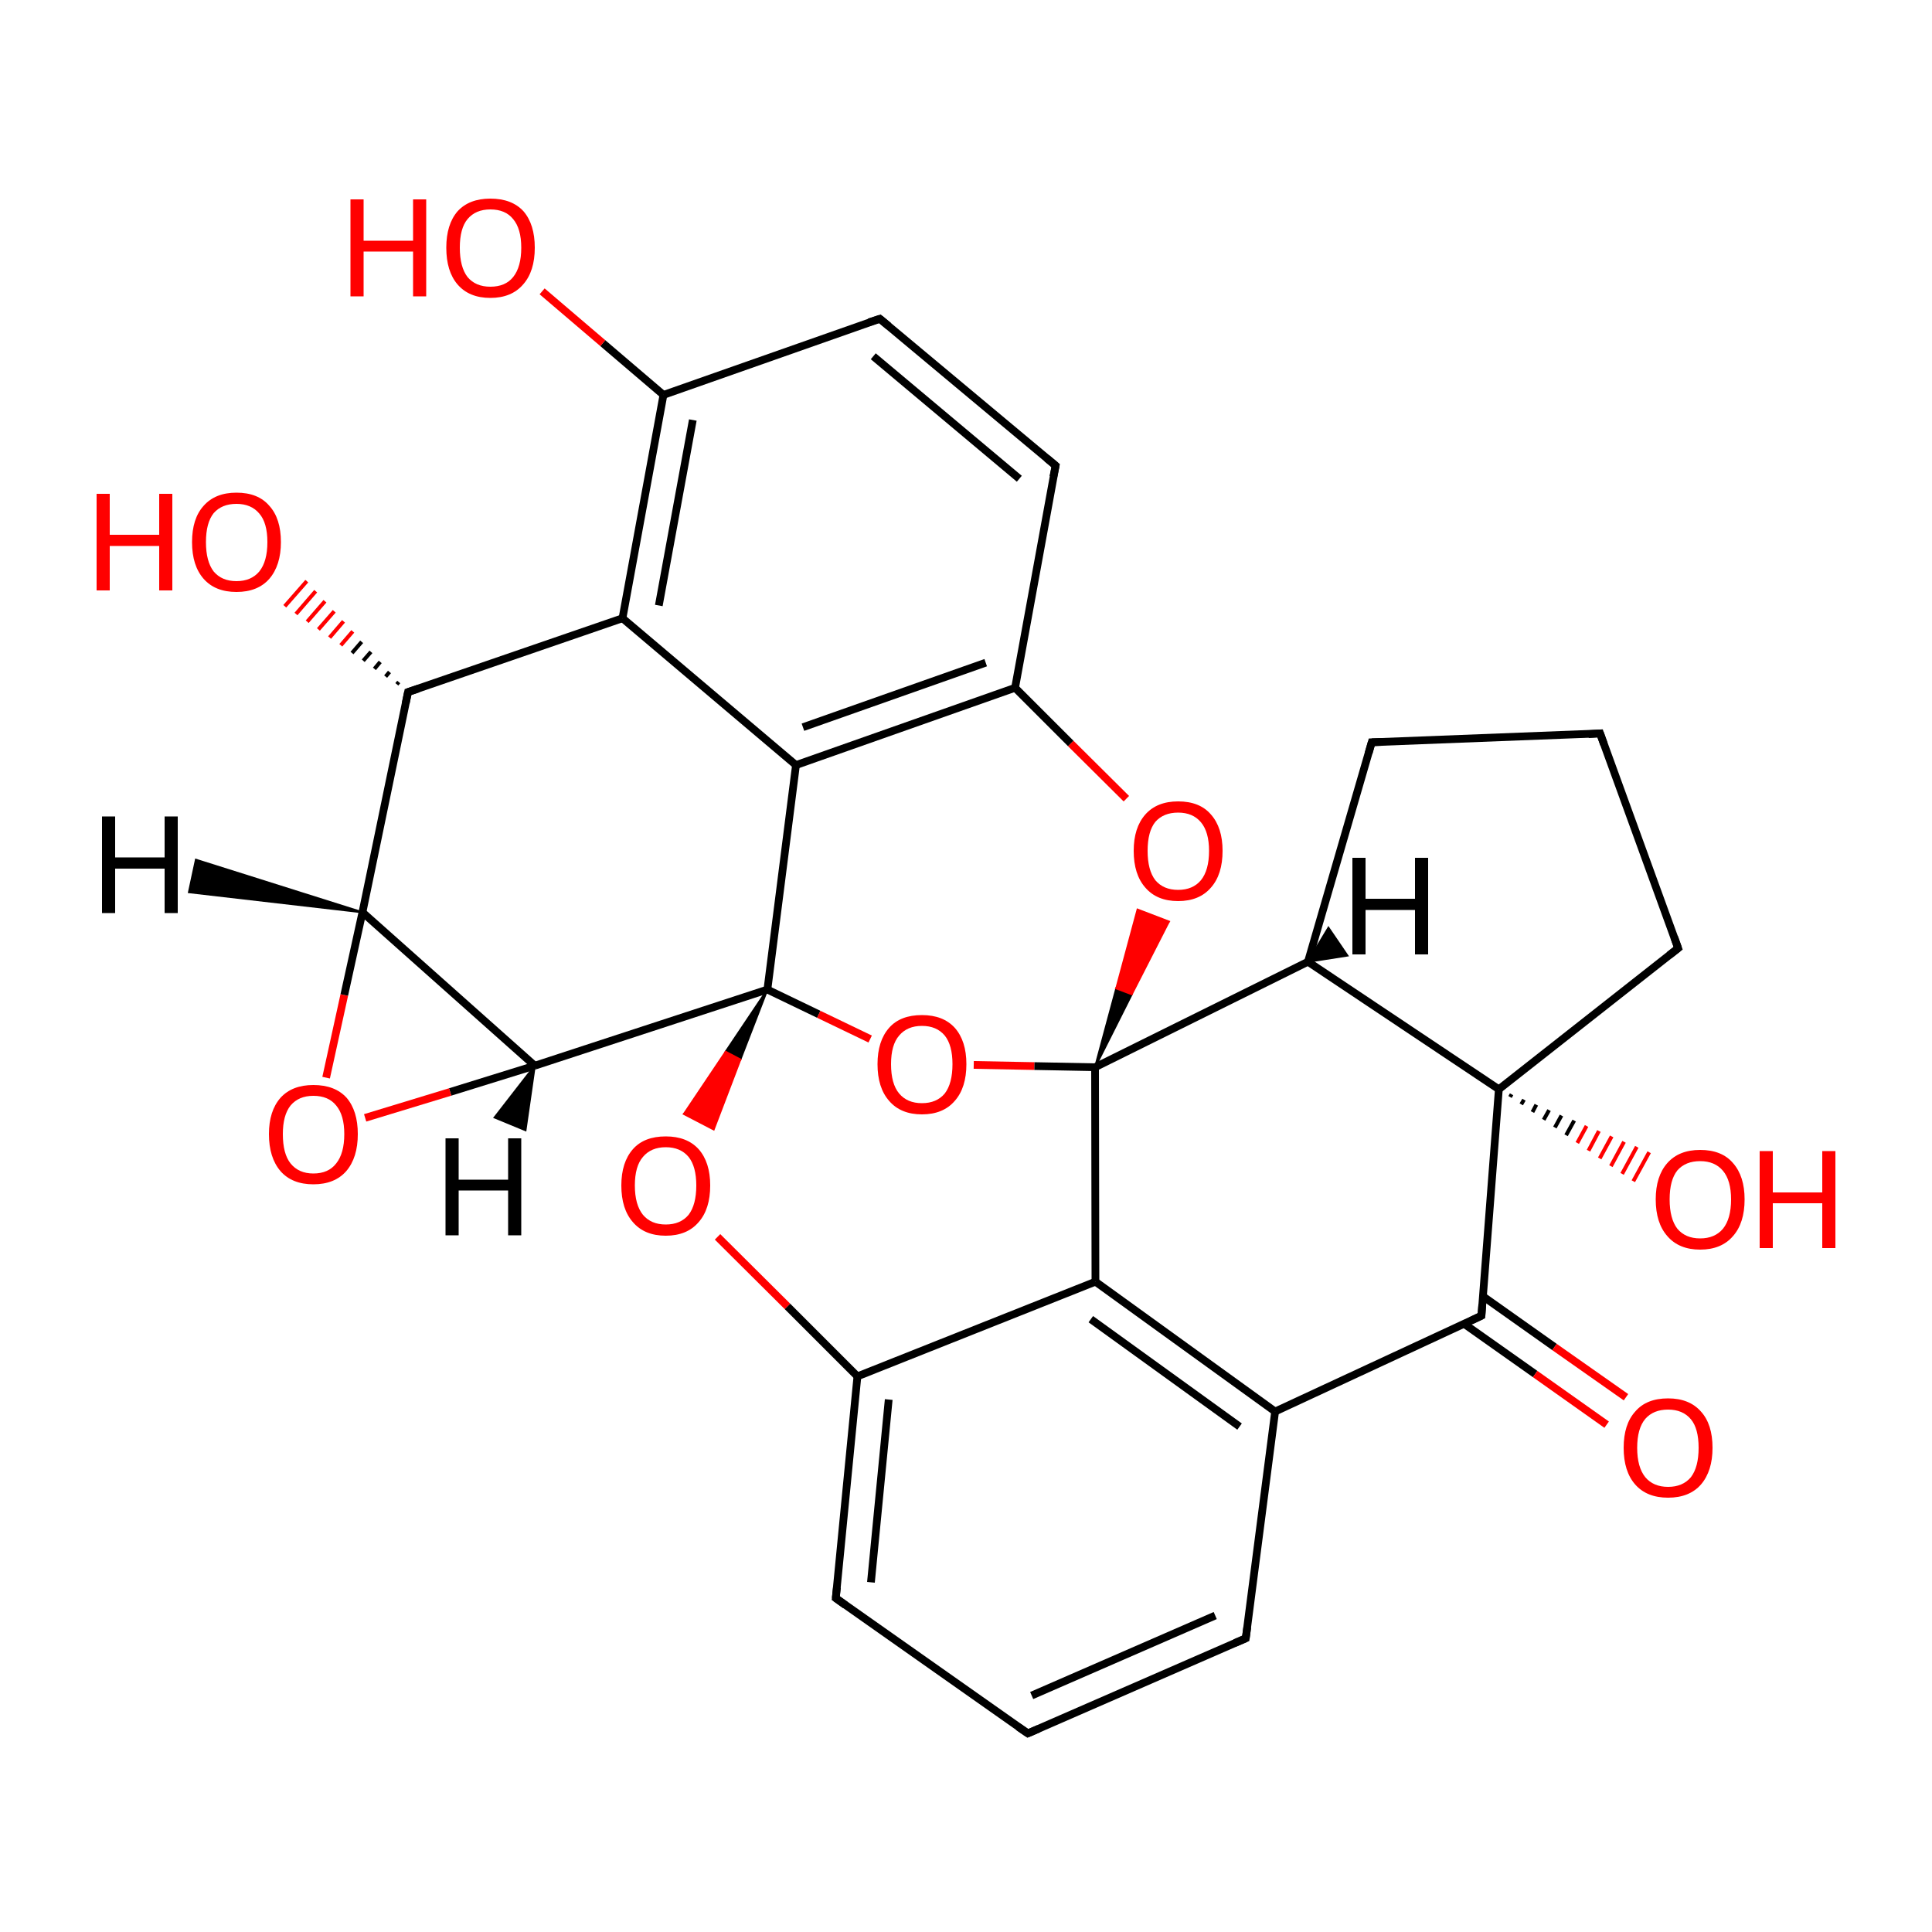 
<svg version='1.1' baseProfile='full'
              xmlns='http://www.w3.org/2000/svg'
                      xmlns:rdkit='http://www.rdkit.org/xml'
                      xmlns:xlink='http://www.w3.org/1999/xlink'
                  xml:space='preserve'
width='500px' height='500px' viewBox='0 0 500 500'>
<!-- END OF HEADER -->
<rect style='opacity:1.0;fill:#FFFFFF;stroke:none' width='500.0' height='500.0' x='0.0' y='0.0'> </rect>
<path class='bond-0 atom-0 atom-1' d='M 414.1,189.8 L 355.0,192.1' style='fill:none;fill-rule:evenodd;stroke:#000000;stroke-width:2.0px;stroke-linecap:butt;stroke-linejoin:miter;stroke-opacity:1' />
<path class='bond-1 atom-1 atom-2' d='M 355.0,192.1 L 338.5,248.9' style='fill:none;fill-rule:evenodd;stroke:#000000;stroke-width:2.0px;stroke-linecap:butt;stroke-linejoin:miter;stroke-opacity:1' />
<path class='bond-2 atom-2 atom-3' d='M 338.5,248.9 L 387.9,281.9' style='fill:none;fill-rule:evenodd;stroke:#000000;stroke-width:2.0px;stroke-linecap:butt;stroke-linejoin:miter;stroke-opacity:1' />
<path class='bond-3 atom-3 atom-4' d='M 387.9,281.9 L 434.3,245.4' style='fill:none;fill-rule:evenodd;stroke:#000000;stroke-width:2.0px;stroke-linecap:butt;stroke-linejoin:miter;stroke-opacity:1' />
<path class='bond-4 atom-3 atom-5' d='M 387.9,281.9 L 383.4,340.5' style='fill:none;fill-rule:evenodd;stroke:#000000;stroke-width:2.0px;stroke-linecap:butt;stroke-linejoin:miter;stroke-opacity:1' />
<path class='bond-5 atom-5 atom-6' d='M 378.9,342.6 L 397.3,355.6' style='fill:none;fill-rule:evenodd;stroke:#000000;stroke-width:2.0px;stroke-linecap:butt;stroke-linejoin:miter;stroke-opacity:1' />
<path class='bond-5 atom-5 atom-6' d='M 397.3,355.6 L 415.8,368.7' style='fill:none;fill-rule:evenodd;stroke:#FF0000;stroke-width:2.0px;stroke-linecap:butt;stroke-linejoin:miter;stroke-opacity:1' />
<path class='bond-5 atom-5 atom-6' d='M 383.8,335.5 L 402.3,348.6' style='fill:none;fill-rule:evenodd;stroke:#000000;stroke-width:2.0px;stroke-linecap:butt;stroke-linejoin:miter;stroke-opacity:1' />
<path class='bond-5 atom-5 atom-6' d='M 402.3,348.6 L 420.8,361.6' style='fill:none;fill-rule:evenodd;stroke:#FF0000;stroke-width:2.0px;stroke-linecap:butt;stroke-linejoin:miter;stroke-opacity:1' />
<path class='bond-6 atom-5 atom-7' d='M 383.4,340.5 L 330.0,365.3' style='fill:none;fill-rule:evenodd;stroke:#000000;stroke-width:2.0px;stroke-linecap:butt;stroke-linejoin:miter;stroke-opacity:1' />
<path class='bond-7 atom-7 atom-8' d='M 330.0,365.3 L 283.5,331.7' style='fill:none;fill-rule:evenodd;stroke:#000000;stroke-width:2.0px;stroke-linecap:butt;stroke-linejoin:miter;stroke-opacity:1' />
<path class='bond-7 atom-7 atom-8' d='M 320.8,369.2 L 282.3,341.4' style='fill:none;fill-rule:evenodd;stroke:#000000;stroke-width:2.0px;stroke-linecap:butt;stroke-linejoin:miter;stroke-opacity:1' />
<path class='bond-8 atom-8 atom-9' d='M 283.5,331.7 L 283.4,276.2' style='fill:none;fill-rule:evenodd;stroke:#000000;stroke-width:2.0px;stroke-linecap:butt;stroke-linejoin:miter;stroke-opacity:1' />
<path class='bond-9 atom-9 atom-10' d='M 283.4,276.2 L 288.9,255.8 L 292.9,257.3 Z' style='fill:#000000;fill-rule:evenodd;fill-opacity:1;stroke:#000000;stroke-width:0.5px;stroke-linecap:butt;stroke-linejoin:miter;stroke-opacity:1;' />
<path class='bond-9 atom-9 atom-10' d='M 288.9,255.8 L 302.5,238.5 L 294.4,235.4 Z' style='fill:#FF0000;fill-rule:evenodd;fill-opacity:1;stroke:#FF0000;stroke-width:0.5px;stroke-linecap:butt;stroke-linejoin:miter;stroke-opacity:1;' />
<path class='bond-9 atom-9 atom-10' d='M 288.9,255.8 L 292.9,257.3 L 302.5,238.5 Z' style='fill:#FF0000;fill-rule:evenodd;fill-opacity:1;stroke:#FF0000;stroke-width:0.5px;stroke-linecap:butt;stroke-linejoin:miter;stroke-opacity:1;' />
<path class='bond-10 atom-10 atom-11' d='M 291.5,206.7 L 277.1,192.4' style='fill:none;fill-rule:evenodd;stroke:#FF0000;stroke-width:2.0px;stroke-linecap:butt;stroke-linejoin:miter;stroke-opacity:1' />
<path class='bond-10 atom-10 atom-11' d='M 277.1,192.4 L 262.7,178.0' style='fill:none;fill-rule:evenodd;stroke:#000000;stroke-width:2.0px;stroke-linecap:butt;stroke-linejoin:miter;stroke-opacity:1' />
<path class='bond-11 atom-11 atom-12' d='M 262.7,178.0 L 206.0,198.0' style='fill:none;fill-rule:evenodd;stroke:#000000;stroke-width:2.0px;stroke-linecap:butt;stroke-linejoin:miter;stroke-opacity:1' />
<path class='bond-11 atom-11 atom-12' d='M 255.1,171.5 L 207.8,188.2' style='fill:none;fill-rule:evenodd;stroke:#000000;stroke-width:2.0px;stroke-linecap:butt;stroke-linejoin:miter;stroke-opacity:1' />
<path class='bond-12 atom-12 atom-13' d='M 206.0,198.0 L 161.1,160.0' style='fill:none;fill-rule:evenodd;stroke:#000000;stroke-width:2.0px;stroke-linecap:butt;stroke-linejoin:miter;stroke-opacity:1' />
<path class='bond-13 atom-13 atom-14' d='M 161.1,160.0 L 171.7,102.2' style='fill:none;fill-rule:evenodd;stroke:#000000;stroke-width:2.0px;stroke-linecap:butt;stroke-linejoin:miter;stroke-opacity:1' />
<path class='bond-13 atom-13 atom-14' d='M 170.5,156.7 L 179.3,108.7' style='fill:none;fill-rule:evenodd;stroke:#000000;stroke-width:2.0px;stroke-linecap:butt;stroke-linejoin:miter;stroke-opacity:1' />
<path class='bond-14 atom-14 atom-15' d='M 171.7,102.2 L 227.7,82.5' style='fill:none;fill-rule:evenodd;stroke:#000000;stroke-width:2.0px;stroke-linecap:butt;stroke-linejoin:miter;stroke-opacity:1' />
<path class='bond-15 atom-15 atom-16' d='M 227.7,82.5 L 273.2,120.5' style='fill:none;fill-rule:evenodd;stroke:#000000;stroke-width:2.0px;stroke-linecap:butt;stroke-linejoin:miter;stroke-opacity:1' />
<path class='bond-15 atom-15 atom-16' d='M 226.0,92.2 L 263.8,123.9' style='fill:none;fill-rule:evenodd;stroke:#000000;stroke-width:2.0px;stroke-linecap:butt;stroke-linejoin:miter;stroke-opacity:1' />
<path class='bond-16 atom-14 atom-17' d='M 171.7,102.2 L 156.0,88.8' style='fill:none;fill-rule:evenodd;stroke:#000000;stroke-width:2.0px;stroke-linecap:butt;stroke-linejoin:miter;stroke-opacity:1' />
<path class='bond-16 atom-14 atom-17' d='M 156.0,88.8 L 140.3,75.4' style='fill:none;fill-rule:evenodd;stroke:#FF0000;stroke-width:2.0px;stroke-linecap:butt;stroke-linejoin:miter;stroke-opacity:1' />
<path class='bond-17 atom-13 atom-18' d='M 161.1,160.0 L 105.6,179.1' style='fill:none;fill-rule:evenodd;stroke:#000000;stroke-width:2.0px;stroke-linecap:butt;stroke-linejoin:miter;stroke-opacity:1' />
<path class='bond-18 atom-18 atom-19' d='M 105.6,179.1 L 93.8,236.1' style='fill:none;fill-rule:evenodd;stroke:#000000;stroke-width:2.0px;stroke-linecap:butt;stroke-linejoin:miter;stroke-opacity:1' />
<path class='bond-19 atom-19 atom-20' d='M 93.8,236.1 L 138.4,275.8' style='fill:none;fill-rule:evenodd;stroke:#000000;stroke-width:2.0px;stroke-linecap:butt;stroke-linejoin:miter;stroke-opacity:1' />
<path class='bond-20 atom-20 atom-21' d='M 138.4,275.8 L 198.6,256.1' style='fill:none;fill-rule:evenodd;stroke:#000000;stroke-width:2.0px;stroke-linecap:butt;stroke-linejoin:miter;stroke-opacity:1' />
<path class='bond-21 atom-21 atom-22' d='M 198.6,256.1 L 211.9,262.5' style='fill:none;fill-rule:evenodd;stroke:#000000;stroke-width:2.0px;stroke-linecap:butt;stroke-linejoin:miter;stroke-opacity:1' />
<path class='bond-21 atom-21 atom-22' d='M 211.9,262.5 L 225.2,268.9' style='fill:none;fill-rule:evenodd;stroke:#FF0000;stroke-width:2.0px;stroke-linecap:butt;stroke-linejoin:miter;stroke-opacity:1' />
<path class='bond-22 atom-21 atom-23' d='M 198.6,256.1 L 191.6,274.2 L 187.8,272.2 Z' style='fill:#000000;fill-rule:evenodd;fill-opacity:1;stroke:#000000;stroke-width:0.5px;stroke-linecap:butt;stroke-linejoin:miter;stroke-opacity:1;' />
<path class='bond-22 atom-21 atom-23' d='M 191.6,274.2 L 177.0,288.3 L 184.7,292.3 Z' style='fill:#FF0000;fill-rule:evenodd;fill-opacity:1;stroke:#FF0000;stroke-width:0.5px;stroke-linecap:butt;stroke-linejoin:miter;stroke-opacity:1;' />
<path class='bond-22 atom-21 atom-23' d='M 191.6,274.2 L 187.8,272.2 L 177.0,288.3 Z' style='fill:#FF0000;fill-rule:evenodd;fill-opacity:1;stroke:#FF0000;stroke-width:0.5px;stroke-linecap:butt;stroke-linejoin:miter;stroke-opacity:1;' />
<path class='bond-23 atom-23 atom-24' d='M 185.7,320.1 L 203.8,338.1' style='fill:none;fill-rule:evenodd;stroke:#FF0000;stroke-width:2.0px;stroke-linecap:butt;stroke-linejoin:miter;stroke-opacity:1' />
<path class='bond-23 atom-23 atom-24' d='M 203.8,338.1 L 221.9,356.2' style='fill:none;fill-rule:evenodd;stroke:#000000;stroke-width:2.0px;stroke-linecap:butt;stroke-linejoin:miter;stroke-opacity:1' />
<path class='bond-24 atom-24 atom-25' d='M 221.9,356.2 L 216.3,413.6' style='fill:none;fill-rule:evenodd;stroke:#000000;stroke-width:2.0px;stroke-linecap:butt;stroke-linejoin:miter;stroke-opacity:1' />
<path class='bond-24 atom-24 atom-25' d='M 230.0,362.2 L 225.4,409.5' style='fill:none;fill-rule:evenodd;stroke:#000000;stroke-width:2.0px;stroke-linecap:butt;stroke-linejoin:miter;stroke-opacity:1' />
<path class='bond-25 atom-25 atom-26' d='M 216.3,413.6 L 266.0,448.6' style='fill:none;fill-rule:evenodd;stroke:#000000;stroke-width:2.0px;stroke-linecap:butt;stroke-linejoin:miter;stroke-opacity:1' />
<path class='bond-26 atom-26 atom-27' d='M 266.0,448.6 L 322.4,424.0' style='fill:none;fill-rule:evenodd;stroke:#000000;stroke-width:2.0px;stroke-linecap:butt;stroke-linejoin:miter;stroke-opacity:1' />
<path class='bond-26 atom-26 atom-27' d='M 267.0,438.8 L 314.5,418.1' style='fill:none;fill-rule:evenodd;stroke:#000000;stroke-width:2.0px;stroke-linecap:butt;stroke-linejoin:miter;stroke-opacity:1' />
<path class='bond-27 atom-20 atom-28' d='M 138.4,275.8 L 116.5,282.6' style='fill:none;fill-rule:evenodd;stroke:#000000;stroke-width:2.0px;stroke-linecap:butt;stroke-linejoin:miter;stroke-opacity:1' />
<path class='bond-27 atom-20 atom-28' d='M 116.5,282.6 L 94.5,289.3' style='fill:none;fill-rule:evenodd;stroke:#FF0000;stroke-width:2.0px;stroke-linecap:butt;stroke-linejoin:miter;stroke-opacity:1' />
<path class='bond-28 atom-18 atom-29' d='M 102.7,177.1 L 103.2,176.5' style='fill:none;fill-rule:evenodd;stroke:#000000;stroke-width:1.0px;stroke-linecap:butt;stroke-linejoin:miter;stroke-opacity:1' />
<path class='bond-28 atom-18 atom-29' d='M 99.8,175.1 L 100.8,173.9' style='fill:none;fill-rule:evenodd;stroke:#000000;stroke-width:1.0px;stroke-linecap:butt;stroke-linejoin:miter;stroke-opacity:1' />
<path class='bond-28 atom-18 atom-29' d='M 96.9,173.1 L 98.4,171.3' style='fill:none;fill-rule:evenodd;stroke:#000000;stroke-width:1.0px;stroke-linecap:butt;stroke-linejoin:miter;stroke-opacity:1' />
<path class='bond-28 atom-18 atom-29' d='M 94.0,171.0 L 96.0,168.7' style='fill:none;fill-rule:evenodd;stroke:#000000;stroke-width:1.0px;stroke-linecap:butt;stroke-linejoin:miter;stroke-opacity:1' />
<path class='bond-28 atom-18 atom-29' d='M 91.1,169.0 L 93.6,166.1' style='fill:none;fill-rule:evenodd;stroke:#000000;stroke-width:1.0px;stroke-linecap:butt;stroke-linejoin:miter;stroke-opacity:1' />
<path class='bond-28 atom-18 atom-29' d='M 88.2,167.0 L 91.3,163.4' style='fill:none;fill-rule:evenodd;stroke:#FF0000;stroke-width:1.0px;stroke-linecap:butt;stroke-linejoin:miter;stroke-opacity:1' />
<path class='bond-28 atom-18 atom-29' d='M 85.3,165.0 L 88.9,160.8' style='fill:none;fill-rule:evenodd;stroke:#FF0000;stroke-width:1.0px;stroke-linecap:butt;stroke-linejoin:miter;stroke-opacity:1' />
<path class='bond-28 atom-18 atom-29' d='M 82.4,162.9 L 86.5,158.2' style='fill:none;fill-rule:evenodd;stroke:#FF0000;stroke-width:1.0px;stroke-linecap:butt;stroke-linejoin:miter;stroke-opacity:1' />
<path class='bond-28 atom-18 atom-29' d='M 79.5,160.9 L 84.1,155.6' style='fill:none;fill-rule:evenodd;stroke:#FF0000;stroke-width:1.0px;stroke-linecap:butt;stroke-linejoin:miter;stroke-opacity:1' />
<path class='bond-28 atom-18 atom-29' d='M 76.6,158.9 L 81.7,153.0' style='fill:none;fill-rule:evenodd;stroke:#FF0000;stroke-width:1.0px;stroke-linecap:butt;stroke-linejoin:miter;stroke-opacity:1' />
<path class='bond-28 atom-18 atom-29' d='M 73.7,156.9 L 79.4,150.4' style='fill:none;fill-rule:evenodd;stroke:#FF0000;stroke-width:1.0px;stroke-linecap:butt;stroke-linejoin:miter;stroke-opacity:1' />
<path class='bond-29 atom-3 atom-30' d='M 391.2,283.2 L 390.8,283.9' style='fill:none;fill-rule:evenodd;stroke:#000000;stroke-width:1.0px;stroke-linecap:butt;stroke-linejoin:miter;stroke-opacity:1' />
<path class='bond-29 atom-3 atom-30' d='M 394.4,284.6 L 393.7,285.8' style='fill:none;fill-rule:evenodd;stroke:#000000;stroke-width:1.0px;stroke-linecap:butt;stroke-linejoin:miter;stroke-opacity:1' />
<path class='bond-29 atom-3 atom-30' d='M 397.6,285.9 L 396.6,287.8' style='fill:none;fill-rule:evenodd;stroke:#000000;stroke-width:1.0px;stroke-linecap:butt;stroke-linejoin:miter;stroke-opacity:1' />
<path class='bond-29 atom-3 atom-30' d='M 400.9,287.3 L 399.5,289.8' style='fill:none;fill-rule:evenodd;stroke:#000000;stroke-width:1.0px;stroke-linecap:butt;stroke-linejoin:miter;stroke-opacity:1' />
<path class='bond-29 atom-3 atom-30' d='M 404.1,288.7 L 402.4,291.8' style='fill:none;fill-rule:evenodd;stroke:#000000;stroke-width:1.0px;stroke-linecap:butt;stroke-linejoin:miter;stroke-opacity:1' />
<path class='bond-29 atom-3 atom-30' d='M 407.4,290.0 L 405.3,293.8' style='fill:none;fill-rule:evenodd;stroke:#000000;stroke-width:1.0px;stroke-linecap:butt;stroke-linejoin:miter;stroke-opacity:1' />
<path class='bond-29 atom-3 atom-30' d='M 410.6,291.4 L 408.2,295.8' style='fill:none;fill-rule:evenodd;stroke:#FF0000;stroke-width:1.0px;stroke-linecap:butt;stroke-linejoin:miter;stroke-opacity:1' />
<path class='bond-29 atom-3 atom-30' d='M 413.8,292.7 L 411.1,297.8' style='fill:none;fill-rule:evenodd;stroke:#FF0000;stroke-width:1.0px;stroke-linecap:butt;stroke-linejoin:miter;stroke-opacity:1' />
<path class='bond-29 atom-3 atom-30' d='M 417.1,294.1 L 414.0,299.8' style='fill:none;fill-rule:evenodd;stroke:#FF0000;stroke-width:1.0px;stroke-linecap:butt;stroke-linejoin:miter;stroke-opacity:1' />
<path class='bond-29 atom-3 atom-30' d='M 420.3,295.5 L 416.9,301.8' style='fill:none;fill-rule:evenodd;stroke:#FF0000;stroke-width:1.0px;stroke-linecap:butt;stroke-linejoin:miter;stroke-opacity:1' />
<path class='bond-29 atom-3 atom-30' d='M 423.6,296.8 L 419.8,303.8' style='fill:none;fill-rule:evenodd;stroke:#FF0000;stroke-width:1.0px;stroke-linecap:butt;stroke-linejoin:miter;stroke-opacity:1' />
<path class='bond-29 atom-3 atom-30' d='M 426.8,298.2 L 422.7,305.7' style='fill:none;fill-rule:evenodd;stroke:#FF0000;stroke-width:1.0px;stroke-linecap:butt;stroke-linejoin:miter;stroke-opacity:1' />
<path class='bond-30 atom-4 atom-0' d='M 434.3,245.4 L 414.1,189.8' style='fill:none;fill-rule:evenodd;stroke:#000000;stroke-width:2.0px;stroke-linecap:butt;stroke-linejoin:miter;stroke-opacity:1' />
<path class='bond-31 atom-9 atom-2' d='M 283.4,276.2 L 338.5,248.9' style='fill:none;fill-rule:evenodd;stroke:#000000;stroke-width:2.0px;stroke-linecap:butt;stroke-linejoin:miter;stroke-opacity:1' />
<path class='bond-32 atom-27 atom-7' d='M 322.4,424.0 L 330.0,365.3' style='fill:none;fill-rule:evenodd;stroke:#000000;stroke-width:2.0px;stroke-linecap:butt;stroke-linejoin:miter;stroke-opacity:1' />
<path class='bond-33 atom-24 atom-8' d='M 221.9,356.2 L 283.5,331.7' style='fill:none;fill-rule:evenodd;stroke:#000000;stroke-width:2.0px;stroke-linecap:butt;stroke-linejoin:miter;stroke-opacity:1' />
<path class='bond-34 atom-22 atom-9' d='M 252.0,275.6 L 267.7,275.9' style='fill:none;fill-rule:evenodd;stroke:#FF0000;stroke-width:2.0px;stroke-linecap:butt;stroke-linejoin:miter;stroke-opacity:1' />
<path class='bond-34 atom-22 atom-9' d='M 267.7,275.9 L 283.4,276.2' style='fill:none;fill-rule:evenodd;stroke:#000000;stroke-width:2.0px;stroke-linecap:butt;stroke-linejoin:miter;stroke-opacity:1' />
<path class='bond-35 atom-16 atom-11' d='M 273.2,120.5 L 262.7,178.0' style='fill:none;fill-rule:evenodd;stroke:#000000;stroke-width:2.0px;stroke-linecap:butt;stroke-linejoin:miter;stroke-opacity:1' />
<path class='bond-36 atom-21 atom-12' d='M 198.6,256.1 L 206.0,198.0' style='fill:none;fill-rule:evenodd;stroke:#000000;stroke-width:2.0px;stroke-linecap:butt;stroke-linejoin:miter;stroke-opacity:1' />
<path class='bond-37 atom-28 atom-19' d='M 84.4,278.9 L 89.1,257.5' style='fill:none;fill-rule:evenodd;stroke:#FF0000;stroke-width:2.0px;stroke-linecap:butt;stroke-linejoin:miter;stroke-opacity:1' />
<path class='bond-37 atom-28 atom-19' d='M 89.1,257.5 L 93.8,236.1' style='fill:none;fill-rule:evenodd;stroke:#000000;stroke-width:2.0px;stroke-linecap:butt;stroke-linejoin:miter;stroke-opacity:1' />
<path class='bond-38 atom-2 atom-31' d='M 338.5,248.9 L 343.8,240.1 L 348.7,247.3 Z' style='fill:#000000;fill-rule:evenodd;fill-opacity:1;stroke:#000000;stroke-width:0.5px;stroke-linecap:butt;stroke-linejoin:miter;stroke-opacity:1;' />
<path class='bond-39 atom-19 atom-32' d='M 93.8,236.1 L 48.9,230.9 L 50.7,222.5 Z' style='fill:#000000;fill-rule:evenodd;fill-opacity:1;stroke:#000000;stroke-width:0.5px;stroke-linecap:butt;stroke-linejoin:miter;stroke-opacity:1;' />
<path class='bond-40 atom-20 atom-33' d='M 138.4,275.8 L 136.0,292.5 L 128.0,289.2 Z' style='fill:#000000;fill-rule:evenodd;fill-opacity:1;stroke:#000000;stroke-width:0.5px;stroke-linecap:butt;stroke-linejoin:miter;stroke-opacity:1;' />
<path d='M 411.1,190.0 L 414.1,189.8 L 415.1,192.6' style='fill:none;stroke:#000000;stroke-width:2.0px;stroke-linecap:butt;stroke-linejoin:miter;stroke-opacity:1;' />
<path d='M 357.9,192.0 L 355.0,192.1 L 354.2,194.9' style='fill:none;stroke:#000000;stroke-width:2.0px;stroke-linecap:butt;stroke-linejoin:miter;stroke-opacity:1;' />
<path d='M 432.0,247.2 L 434.3,245.4 L 433.3,242.6' style='fill:none;stroke:#000000;stroke-width:2.0px;stroke-linecap:butt;stroke-linejoin:miter;stroke-opacity:1;' />
<path d='M 383.6,337.6 L 383.4,340.5 L 380.7,341.8' style='fill:none;stroke:#000000;stroke-width:2.0px;stroke-linecap:butt;stroke-linejoin:miter;stroke-opacity:1;' />
<path d='M 224.9,83.4 L 227.7,82.5 L 230.0,84.4' style='fill:none;stroke:#000000;stroke-width:2.0px;stroke-linecap:butt;stroke-linejoin:miter;stroke-opacity:1;' />
<path d='M 270.9,118.6 L 273.2,120.5 L 272.6,123.4' style='fill:none;stroke:#000000;stroke-width:2.0px;stroke-linecap:butt;stroke-linejoin:miter;stroke-opacity:1;' />
<path d='M 108.3,178.2 L 105.6,179.1 L 105.0,182.0' style='fill:none;stroke:#000000;stroke-width:2.0px;stroke-linecap:butt;stroke-linejoin:miter;stroke-opacity:1;' />
<path d='M 216.6,410.8 L 216.3,413.6 L 218.8,415.4' style='fill:none;stroke:#000000;stroke-width:2.0px;stroke-linecap:butt;stroke-linejoin:miter;stroke-opacity:1;' />
<path d='M 263.5,446.9 L 266.0,448.6 L 268.8,447.4' style='fill:none;stroke:#000000;stroke-width:2.0px;stroke-linecap:butt;stroke-linejoin:miter;stroke-opacity:1;' />
<path d='M 319.6,425.2 L 322.4,424.0 L 322.8,421.1' style='fill:none;stroke:#000000;stroke-width:2.0px;stroke-linecap:butt;stroke-linejoin:miter;stroke-opacity:1;' />
<path class='atom-6' d='M 420.2 374.7
Q 420.2 368.6, 423.2 365.3
Q 426.1 361.9, 431.7 361.9
Q 437.2 361.9, 440.2 365.3
Q 443.2 368.6, 443.2 374.7
Q 443.2 380.7, 440.2 384.2
Q 437.2 387.6, 431.7 387.6
Q 426.2 387.6, 423.2 384.2
Q 420.2 380.8, 420.2 374.7
M 431.7 384.8
Q 435.5 384.8, 437.6 382.3
Q 439.6 379.7, 439.6 374.7
Q 439.6 369.7, 437.6 367.3
Q 435.5 364.8, 431.7 364.8
Q 427.9 364.8, 425.8 367.2
Q 423.7 369.7, 423.7 374.7
Q 423.7 379.7, 425.8 382.3
Q 427.9 384.8, 431.7 384.8
' fill='#FF0000'/>
<path class='atom-10' d='M 293.4 220.2
Q 293.4 214.2, 296.4 210.8
Q 299.4 207.4, 304.9 207.4
Q 310.5 207.4, 313.4 210.8
Q 316.4 214.2, 316.4 220.2
Q 316.4 226.3, 313.4 229.7
Q 310.4 233.2, 304.9 233.2
Q 299.4 233.2, 296.4 229.7
Q 293.4 226.3, 293.4 220.2
M 304.9 230.3
Q 308.7 230.3, 310.8 227.8
Q 312.9 225.2, 312.9 220.2
Q 312.9 215.3, 310.8 212.8
Q 308.7 210.3, 304.9 210.3
Q 301.1 210.3, 299.0 212.7
Q 297.0 215.2, 297.0 220.2
Q 297.0 225.2, 299.0 227.8
Q 301.1 230.3, 304.9 230.3
' fill='#FF0000'/>
<path class='atom-17' d='M 90.7 51.6
L 94.1 51.6
L 94.1 62.3
L 106.9 62.3
L 106.9 51.6
L 110.3 51.6
L 110.3 76.7
L 106.9 76.7
L 106.9 65.1
L 94.1 65.1
L 94.1 76.7
L 90.7 76.7
L 90.7 51.6
' fill='#FF0000'/>
<path class='atom-17' d='M 115.5 64.1
Q 115.5 58.1, 118.4 54.7
Q 121.4 51.4, 126.9 51.4
Q 132.5 51.4, 135.5 54.7
Q 138.4 58.1, 138.4 64.1
Q 138.4 70.2, 135.4 73.6
Q 132.4 77.1, 126.9 77.1
Q 121.4 77.1, 118.4 73.6
Q 115.5 70.2, 115.5 64.1
M 126.9 74.2
Q 130.8 74.2, 132.8 71.7
Q 134.9 69.1, 134.9 64.1
Q 134.9 59.2, 132.8 56.7
Q 130.8 54.2, 126.9 54.2
Q 123.1 54.2, 121.0 56.7
Q 119.0 59.1, 119.0 64.1
Q 119.0 69.1, 121.0 71.7
Q 123.1 74.2, 126.9 74.2
' fill='#FF0000'/>
<path class='atom-22' d='M 227.1 275.4
Q 227.1 269.4, 230.1 266.0
Q 233.0 262.7, 238.6 262.7
Q 244.1 262.7, 247.1 266.0
Q 250.1 269.4, 250.1 275.4
Q 250.1 281.5, 247.1 284.9
Q 244.1 288.4, 238.6 288.4
Q 233.1 288.4, 230.1 284.9
Q 227.1 281.5, 227.1 275.4
M 238.6 285.5
Q 242.4 285.5, 244.5 283.0
Q 246.5 280.4, 246.5 275.4
Q 246.5 270.5, 244.5 268.0
Q 242.4 265.5, 238.6 265.5
Q 234.8 265.5, 232.7 268.0
Q 230.6 270.4, 230.6 275.4
Q 230.6 280.5, 232.7 283.0
Q 234.8 285.5, 238.6 285.5
' fill='#FF0000'/>
<path class='atom-23' d='M 160.8 306.8
Q 160.8 300.8, 163.8 297.4
Q 166.7 294.1, 172.3 294.1
Q 177.8 294.1, 180.8 297.4
Q 183.8 300.8, 183.8 306.8
Q 183.8 312.9, 180.8 316.3
Q 177.8 319.8, 172.3 319.8
Q 166.8 319.8, 163.8 316.3
Q 160.8 312.9, 160.8 306.8
M 172.3 316.9
Q 176.1 316.9, 178.2 314.4
Q 180.2 311.8, 180.2 306.8
Q 180.2 301.9, 178.2 299.4
Q 176.1 296.9, 172.3 296.9
Q 168.5 296.9, 166.4 299.4
Q 164.3 301.8, 164.3 306.8
Q 164.3 311.8, 166.4 314.4
Q 168.5 316.9, 172.3 316.9
' fill='#FF0000'/>
<path class='atom-28' d='M 69.6 293.5
Q 69.6 287.5, 72.6 284.1
Q 75.6 280.8, 81.1 280.8
Q 86.7 280.8, 89.7 284.1
Q 92.6 287.5, 92.6 293.5
Q 92.6 299.6, 89.6 303.1
Q 86.6 306.5, 81.1 306.5
Q 75.6 306.5, 72.6 303.1
Q 69.6 299.6, 69.6 293.5
M 81.1 303.7
Q 85.0 303.7, 87.0 301.1
Q 89.1 298.5, 89.1 293.5
Q 89.1 288.6, 87.0 286.1
Q 85.0 283.6, 81.1 283.6
Q 77.3 283.6, 75.2 286.1
Q 73.2 288.6, 73.2 293.5
Q 73.2 298.6, 75.2 301.1
Q 77.3 303.7, 81.1 303.7
' fill='#FF0000'/>
<path class='atom-29' d='M 25.0 127.8
L 28.4 127.8
L 28.4 138.4
L 41.2 138.4
L 41.2 127.8
L 44.6 127.8
L 44.6 152.8
L 41.2 152.8
L 41.2 141.3
L 28.4 141.3
L 28.4 152.8
L 25.0 152.8
L 25.0 127.8
' fill='#FF0000'/>
<path class='atom-29' d='M 49.7 140.3
Q 49.7 134.2, 52.7 130.9
Q 55.7 127.5, 61.2 127.5
Q 66.8 127.5, 69.7 130.9
Q 72.7 134.2, 72.7 140.3
Q 72.7 146.3, 69.7 149.8
Q 66.7 153.2, 61.2 153.2
Q 55.7 153.2, 52.7 149.8
Q 49.7 146.4, 49.7 140.3
M 61.2 150.4
Q 65.0 150.4, 67.1 147.9
Q 69.2 145.3, 69.2 140.3
Q 69.2 135.3, 67.1 132.9
Q 65.0 130.4, 61.2 130.4
Q 57.4 130.4, 55.3 132.8
Q 53.3 135.3, 53.3 140.3
Q 53.3 145.3, 55.3 147.9
Q 57.4 150.4, 61.2 150.4
' fill='#FF0000'/>
<path class='atom-30' d='M 428.5 310.4
Q 428.5 304.4, 431.5 301.0
Q 434.5 297.6, 440.0 297.6
Q 445.6 297.6, 448.5 301.0
Q 451.5 304.4, 451.5 310.4
Q 451.5 316.5, 448.5 319.9
Q 445.5 323.4, 440.0 323.4
Q 434.5 323.4, 431.5 319.9
Q 428.5 316.5, 428.5 310.4
M 440.0 320.5
Q 443.8 320.5, 445.9 318.0
Q 448.0 315.4, 448.0 310.4
Q 448.0 305.5, 445.9 303.0
Q 443.8 300.5, 440.0 300.5
Q 436.2 300.5, 434.1 302.9
Q 432.1 305.4, 432.1 310.4
Q 432.1 315.4, 434.1 318.0
Q 436.2 320.5, 440.0 320.5
' fill='#FF0000'/>
<path class='atom-30' d='M 455.4 297.9
L 458.8 297.9
L 458.8 308.6
L 471.6 308.6
L 471.6 297.9
L 475.0 297.9
L 475.0 323.0
L 471.6 323.0
L 471.6 311.4
L 458.8 311.4
L 458.8 323.0
L 455.4 323.0
L 455.4 297.9
' fill='#FF0000'/>
<path class='atom-31' d='M 350.0 222.0
L 353.4 222.0
L 353.4 232.6
L 366.2 232.6
L 366.2 222.0
L 369.6 222.0
L 369.6 247.0
L 366.2 247.0
L 366.2 235.5
L 353.4 235.5
L 353.4 247.0
L 350.0 247.0
L 350.0 222.0
' fill='#000000'/>
<path class='atom-32' d='M 26.4 211.3
L 29.8 211.3
L 29.8 221.9
L 42.6 221.9
L 42.6 211.3
L 46.0 211.3
L 46.0 236.3
L 42.6 236.3
L 42.6 224.8
L 29.8 224.8
L 29.8 236.3
L 26.4 236.3
L 26.4 211.3
' fill='#000000'/>
<path class='atom-33' d='M 115.3 294.6
L 118.7 294.6
L 118.7 305.3
L 131.5 305.3
L 131.5 294.6
L 134.9 294.6
L 134.9 319.7
L 131.5 319.7
L 131.5 308.1
L 118.7 308.1
L 118.7 319.7
L 115.3 319.7
L 115.3 294.6
' fill='#000000'/>
</svg>

